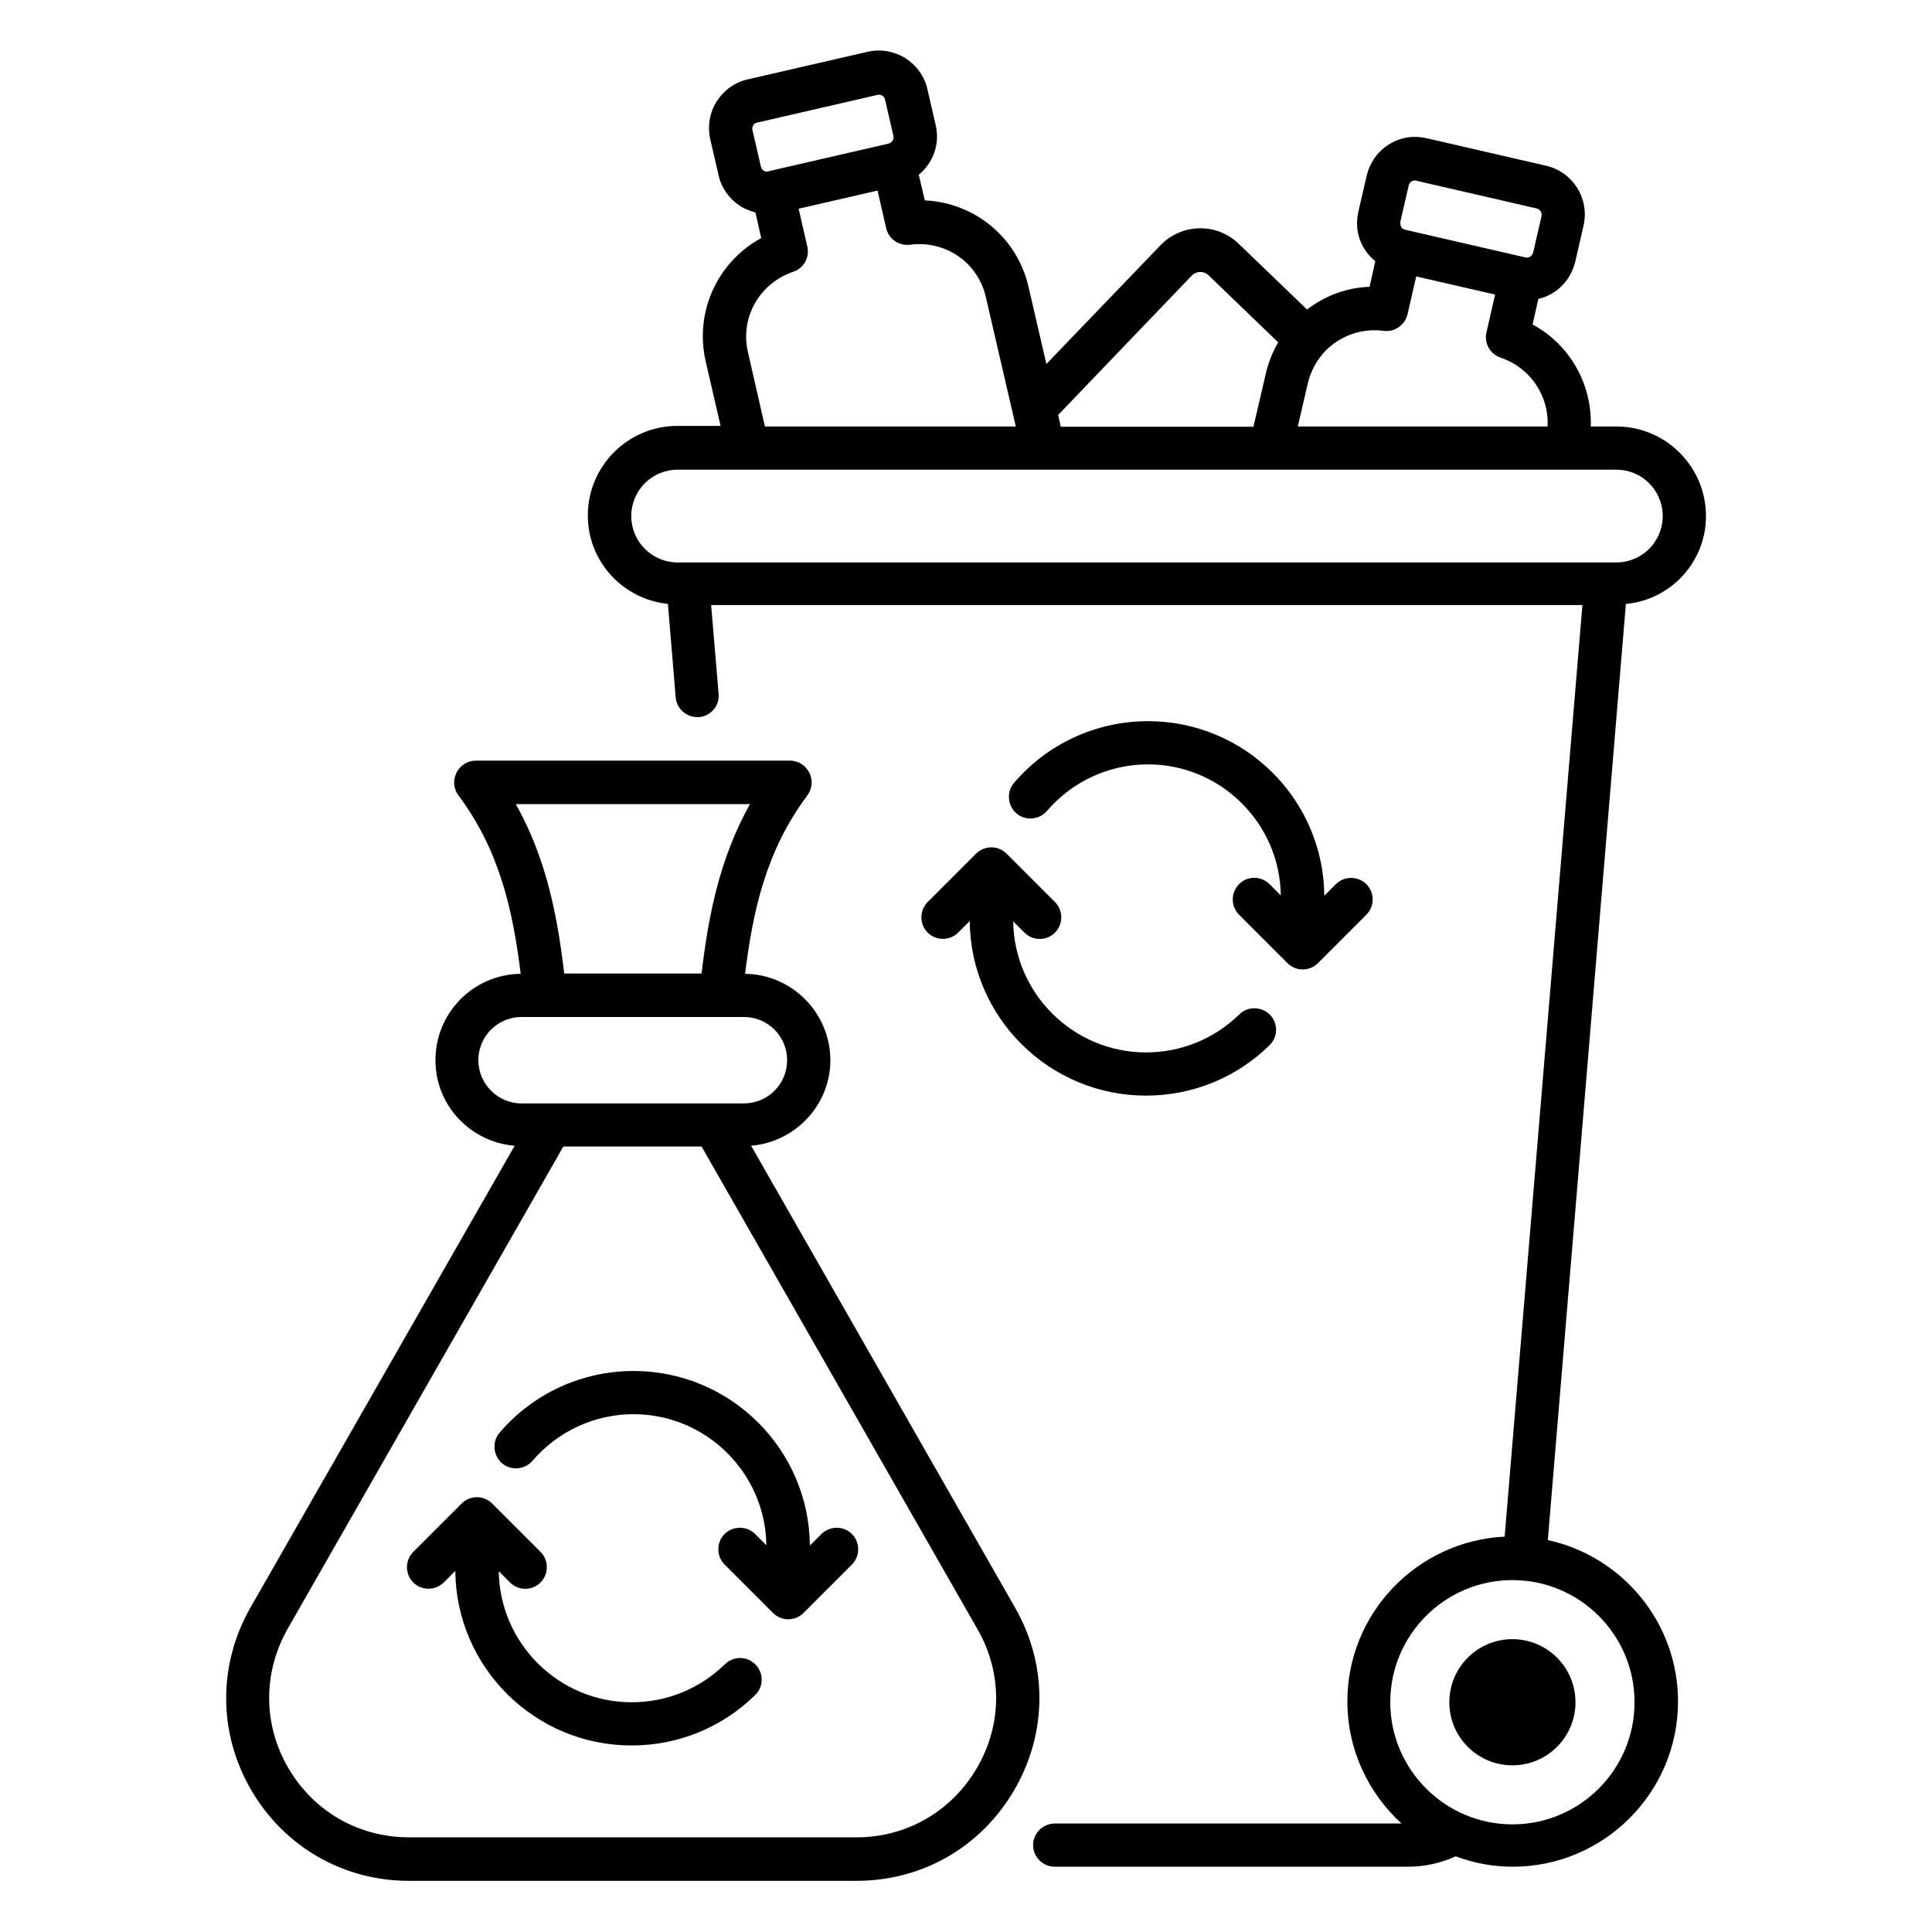 <?xml version="1.0" encoding="UTF-8"?>
<!-- The Best Svg Icon site in the world: iconSvg.co, Visit us! https://iconsvg.co -->
<svg fill="#000000" width="800px" height="800px" version="1.1" viewBox="144 144 512 512" xmlns="http://www.w3.org/2000/svg">
 <g>
  <path d="m472.36 378.32c-2.215 2.215-2.215 5.879 0 8.09l12.824 12.824c1.07 1.07 2.519 1.68 4.047 1.68s2.977-0.609 4.047-1.68l12.824-12.824c2.215-2.215 2.215-5.879 0-8.09-2.215-2.215-5.879-2.215-8.09 0l-3.055 3.055c-0.23-25.57-21.07-46.258-46.719-46.258-13.664 0-26.641 5.953-35.496 16.336-2.062 2.367-1.754 6.031 0.609 8.09 2.367 2.062 6.031 1.754 8.09-0.609 6.719-7.863 16.488-12.367 26.793-12.367 19.238 0 34.961 15.574 35.191 34.73l-2.977-2.977c-2.211-2.215-5.875-2.289-8.09 0z"/>
  <path d="m406.71 368.55c-1.527 0-2.977 0.609-4.047 1.68l-12.824 12.824c-2.215 2.215-2.215 5.879 0 8.09 2.215 2.215 5.879 2.215 8.09 0l3.055-3.055c0.23 25.57 21.07 46.258 46.719 46.258 12.289 0 23.969-4.734 32.746-13.359 2.289-2.215 2.289-5.879 0.078-8.09-2.215-2.215-5.879-2.289-8.09-0.078-6.641 6.496-15.422 10.082-24.734 10.082-19.238 0-34.961-15.574-35.191-34.73l2.977 2.977c1.145 1.145 2.594 1.68 4.047 1.68 1.449 0 2.902-0.535 4.047-1.68 2.215-2.215 2.215-5.879 0-8.09l-12.824-12.824c-1.07-1.07-2.519-1.684-4.047-1.684z"/>
  <path d="m361.68 550.53-3.055 3.055c-0.23-25.57-21.07-46.258-46.719-46.258-13.664 0-26.641 5.953-35.496 16.336-2.062 2.367-1.754 6.031 0.609 8.09 2.367 2.062 6.031 1.754 8.09-0.609 6.719-7.863 16.488-12.367 26.793-12.367 19.238 0 34.961 15.574 35.191 34.73l-2.977-2.977c-2.215-2.215-5.879-2.215-8.09 0-2.215 2.215-2.215 5.879 0 8.09l12.824 12.824c1.07 1.07 2.519 1.68 4.047 1.68 1.527 0 2.977-0.609 4.047-1.68l12.824-12.824c2.215-2.215 2.215-5.879 0-8.09-2.215-2.215-5.801-2.215-8.09 0z"/>
  <path d="m336.11 585.04c-6.641 6.488-15.418 10.078-24.734 10.078-19.238 0-34.961-15.574-35.191-34.73l2.977 2.977c1.145 1.145 2.594 1.68 4.047 1.68 1.449 0 2.902-0.535 4.047-1.68 2.215-2.215 2.215-5.879 0-8.09l-12.824-12.824c-1.07-1.07-2.519-1.68-4.047-1.68s-2.977 0.609-4.047 1.68l-12.824 12.824c-2.215 2.215-2.215 5.879 0 8.09 2.215 2.215 5.879 2.215 8.09 0l3.055-3.055c0.23 25.57 21.07 46.258 46.719 46.258 12.289 0 23.969-4.734 32.746-13.359 2.289-2.215 2.289-5.879 0.078-8.09-2.211-2.293-5.801-2.293-8.09-0.078z"/>
  <path d="m596.1 280.76c0-13.055-10.609-23.738-23.738-23.738h-6.793c0.383-11.145-5.496-21.68-15.418-27.023l1.527-6.793c1.375-0.305 2.672-0.84 3.894-1.602 2.977-1.832 5.039-4.809 5.879-8.246l2.215-9.617c1.602-7.098-2.824-14.121-9.848-15.801l-31.832-7.328c-3.434-0.762-6.945-0.23-9.922 1.68-2.977 1.832-5.039 4.809-5.879 8.246l-2.215 9.617c-0.762 3.434-0.23 6.945 1.68 9.922 0.762 1.223 1.754 2.289 2.824 3.129l-1.527 6.793c-6.184 0.23-11.91 2.441-16.566 6.031l-18.168-17.48c-5.801-5.574-15.039-5.344-20.609 0.383l-30.305 31.527-4.734-20.457c-3.055-13.207-14.352-22.289-27.48-22.902l-1.602-6.793c3.742-3.055 5.648-8.09 4.504-13.055l-2.215-9.617c-0.762-3.434-2.902-6.336-5.879-8.246-2.977-1.832-6.488-2.441-9.922-1.68l-31.832 7.328c-3.434 0.762-6.336 2.902-8.246 5.879-1.832 2.977-2.441 6.488-1.68 9.922l2.215 9.617c0.762 3.434 2.902 6.336 5.879 8.246 1.223 0.762 2.594 1.223 3.894 1.602l1.527 6.793c-11.527 6.258-17.711 19.465-14.734 32.594l3.969 17.176h-11.449c-13.055 0-23.738 10.609-23.738 23.738 0 12.215 9.312 22.215 21.223 23.434l2.062 24.734c0.23 2.977 2.75 5.266 5.727 5.266h0.457c3.129-0.23 5.496-3.055 5.191-6.184l-1.984-23.512 230.9 0.008-20.609 246.87c-23.129 1.145-41.68 20.23-41.68 43.664 0 12.824 5.574 24.352 14.352 32.367l-91.91-0.004c-3.129 0-5.727 2.594-5.727 5.727 0 3.129 2.594 5.727 5.727 5.727h93.586c4.352 0 8.625-0.918 12.672-2.75 4.734 1.754 9.77 2.75 15.113 2.75 24.121 0 43.816-19.617 43.816-43.816 0-20.914-14.809-38.473-34.504-42.746l20.688-248.09c11.836-1.07 21.223-11.07 21.223-23.285zm-80.988-78.012 2.215-9.617c0.152-0.535 0.457-0.918 0.762-1.07 0.152-0.078 0.457-0.23 0.918-0.23 0.152 0 0.23 0 0.383 0.078l31.832 7.328c0.918 0.23 1.527 1.145 1.297 2.062l-2.215 9.617c-0.152 0.609-0.535 0.918-0.762 1.07-0.305 0.152-0.688 0.383-1.297 0.23l-31.832-7.328c-0.609-0.152-0.918-0.457-1.07-0.762-0.156-0.312-0.309-0.77-0.23-1.379zm-4.43 28.93c2.902 0.383 5.648-1.527 6.336-4.426l2.289-10 20.914 4.809-2.289 10c-0.688 2.902 0.992 5.801 3.742 6.719 7.938 2.672 12.902 10.23 12.441 18.242h-66.184l2.672-11.527c0.688-2.824 1.984-5.344 3.742-7.481 0 0 0.078 0 0.078-0.078 0.078-0.078 0.078-0.078 0.078-0.152 3.891-4.426 9.844-6.945 16.18-6.106zm-50.84-14.656c1.223-1.223 3.129-1.297 4.426-0.078l18.473 17.785c-1.449 2.519-2.594 5.266-3.281 8.246l-3.281 14.121h-51.066l-0.688-3.129zm-116.26-39.77c0.152-0.305 0.457-0.609 1.07-0.762l31.832-7.328c0.152 0 0.305-0.078 0.383-0.078 0.383 0 0.762 0.152 0.918 0.23 0.305 0.152 0.609 0.535 0.762 1.07l2.215 9.617c0.23 0.918-0.383 1.832-1.297 2.062l-31.832 7.328c-0.539 0.227-1.074-0.004-1.227-0.156-0.305-0.152-0.609-0.535-0.762-1.07l-2.215-9.617c-0.152-0.609 0-0.992 0.152-1.297zm-1.371 60.074c-2.137-9.16 3.055-18.242 11.984-21.297 2.824-0.918 4.426-3.816 3.742-6.719l-2.289-10 20.914-4.809 2.289 10c0.688 2.902 3.434 4.734 6.336 4.352 9.391-1.223 18.016 4.734 20.074 13.895l7.938 34.273h-66.488zm-30.918 43.434c0-6.793 5.496-12.289 12.289-12.289h248.77c6.793 0 12.289 5.496 12.289 12.289s-5.496 12.289-12.289 12.289l-248.77 0.004c-6.793 0-12.289-5.496-12.289-12.293zm265.88 314.35c0 17.863-14.504 32.367-32.367 32.367-17.785 0-32.367-14.504-32.367-32.367s14.504-32.367 32.367-32.367c17.863 0.004 32.367 14.504 32.367 32.367z"/>
  <path d="m561.52 595.11c0 9.234-7.484 16.719-16.719 16.719-9.23 0-16.715-7.484-16.715-16.719 0-9.23 7.484-16.715 16.715-16.715 9.234 0 16.719 7.484 16.719 16.715"/>
  <path d="m412.98 570-69.922-122.36c11.68-0.992 20.992-10.762 20.992-22.672 0-12.52-10.152-22.746-22.594-22.902 2.062-16.566 5.496-32.594 16.488-47.25 1.297-1.754 1.527-4.047 0.535-6.031-0.992-1.984-2.977-3.207-5.113-3.207h-83.285c-2.137 0-4.121 1.223-5.113 3.207-0.992 1.984-0.762 4.273 0.535 6.031 10.992 14.656 14.426 30.688 16.488 47.25-12.52 0.152-22.594 10.305-22.594 22.902 0 11.984 9.238 21.68 20.992 22.672l-70.004 122.36c-8.625 15.113-8.625 33.207 0.152 48.32 8.777 15.113 24.426 24.121 41.832 24.121h118.62c17.48 0 33.055-9.008 41.832-24.121 8.777-15.113 8.852-33.207 0.152-48.32zm-70.23-212.9c-8.168 14.578-11.07 30-12.824 44.887h-36.41c-1.754-14.961-4.656-30.383-12.824-44.887zm-71.98 67.863c0-6.336 5.113-11.449 11.449-11.449h58.93c6.336 0 11.449 5.113 11.449 11.449 0 6.336-5.113 11.449-11.449 11.449h-58.93c-6.336 0-11.449-5.191-11.449-11.449zm132.13 187.55c-6.719 11.527-18.625 18.398-31.906 18.398l-118.62-0.004c-13.359 0-25.266-6.871-31.984-18.398-6.719-11.527-6.719-25.266-0.152-36.871l73.051-127.79h36.641l73.051 127.79c6.719 11.605 6.644 25.348-0.074 36.875z"/>
 </g>
</svg>